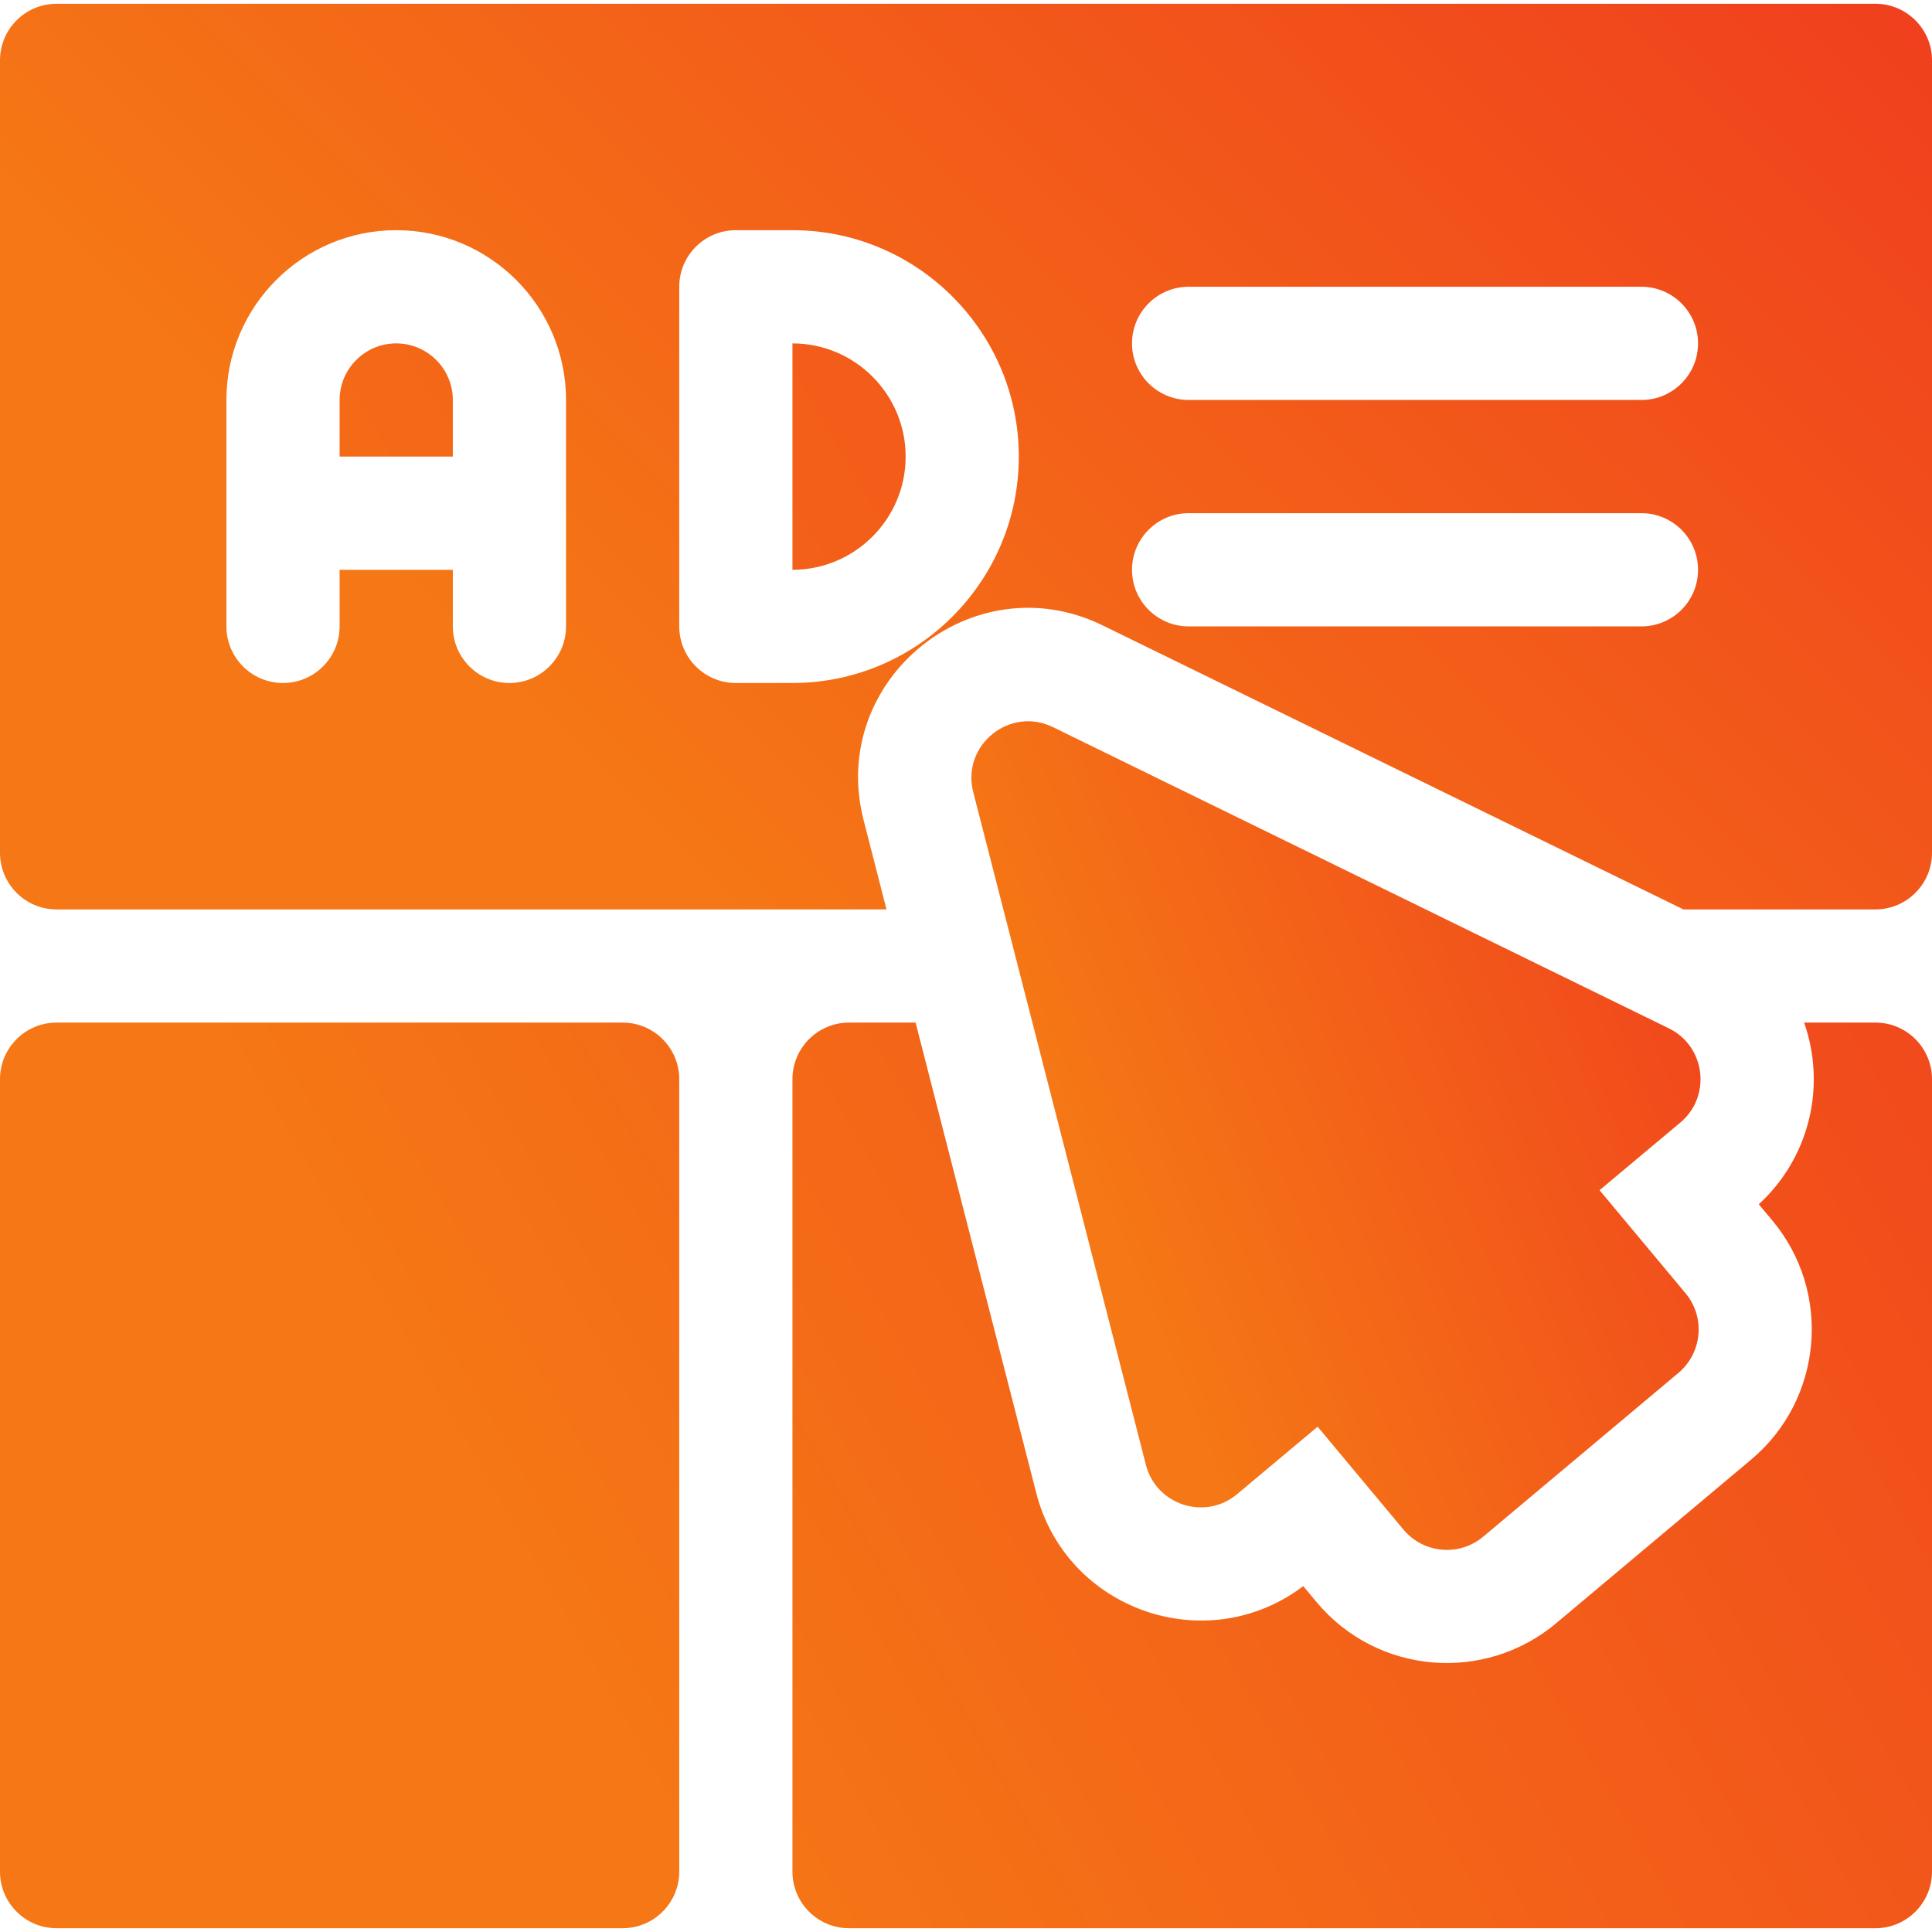 <?xml version="1.0" encoding="UTF-8"?> <svg xmlns="http://www.w3.org/2000/svg" width="42" height="42" viewBox="0 0 42 42" fill="none"><g clip-path="url(#clip0_12198_217)"><path d="M13.535 22.23H1.23C0.551 22.23 0 22.781 0 23.461V40.688C0 41.367 0.551 41.918 1.23 41.918H13.535C14.215 41.918 14.766 41.367 14.766 40.688V23.461C14.766 22.781 14.215 22.23 13.535 22.23ZM40.77 22.23H39.22C39.705 23.613 39.339 25.167 38.234 26.18L38.532 26.536C39.832 28.095 39.625 30.425 38.07 31.729L33.827 35.29C32.269 36.594 29.936 36.404 28.619 34.826L28.331 34.481C26.236 36.068 23.183 35.009 22.527 32.456L19.904 22.23H18.457C17.778 22.23 17.227 22.782 17.227 23.461V40.688C17.227 41.367 17.778 41.918 18.457 41.918H40.77C41.449 41.918 42 41.367 42 40.688V23.461C42 22.782 41.449 22.23 40.77 22.23ZM8.613 7.465C7.935 7.465 7.383 8.017 7.383 8.695V9.926H9.844V8.695C9.844 8.017 9.292 7.465 8.613 7.465ZM17.227 7.465V12.387C18.584 12.387 19.688 11.283 19.688 9.926C19.688 8.569 18.584 7.465 17.227 7.465Z" fill="url(#paint0_linear_12198_217)"></path><path d="M40.77 0.082H1.23C0.551 0.082 0 0.633 0 1.312V18.539C0 19.218 0.551 19.77 1.23 19.77H19.272L18.774 17.829C17.993 14.783 21.151 12.215 23.972 13.596L36.596 19.77H40.77C41.449 19.77 42 19.218 42 18.539V1.312C42 0.633 41.449 0.082 40.77 0.082ZM12.305 13.617C12.305 14.296 11.753 14.848 11.074 14.848C10.395 14.848 9.844 14.296 9.844 13.617V12.387H7.383V13.617C7.383 14.296 6.832 14.848 6.152 14.848C5.473 14.848 4.922 14.296 4.922 13.617V8.695C4.922 6.66 6.578 5.004 8.613 5.004C10.649 5.004 12.305 6.66 12.305 8.695V13.617ZM17.227 14.848H15.996C15.317 14.848 14.766 14.296 14.766 13.617V6.234C14.766 5.555 15.317 5.004 15.996 5.004H17.227C19.94 5.004 22.148 7.212 22.148 9.926C22.148 12.639 19.94 14.848 17.227 14.848ZM35.684 13.617H25.84C25.161 13.617 24.609 13.066 24.609 12.387C24.609 11.707 25.161 11.156 25.84 11.156H35.684C36.363 11.156 36.914 11.707 36.914 12.387C36.914 13.066 36.363 13.617 35.684 13.617ZM35.684 8.695H25.84C25.161 8.695 24.609 8.144 24.609 7.465C24.609 6.786 25.161 6.234 25.84 6.234H35.684C36.363 6.234 36.914 6.786 36.914 7.465C36.914 8.144 36.363 8.695 35.684 8.695Z" fill="url(#paint1_linear_12198_217)"></path><path d="M36.279 22.355L22.89 15.807C21.949 15.347 20.897 16.203 21.157 17.218L24.911 31.844C25.136 32.72 26.199 33.063 26.893 32.482L28.644 31.015L30.509 33.251C30.944 33.773 31.722 33.844 32.245 33.405L36.488 29.845C37.007 29.409 37.076 28.635 36.642 28.114L34.773 25.874L36.528 24.404C37.21 23.833 37.078 22.746 36.279 22.355Z" fill="url(#paint2_linear_12198_217)"></path></g><defs><linearGradient id="paint0_linear_12198_217" x1="1.50429e-06" y1="14.355" x2="35.728" y2="-6.12" gradientUnits="userSpaceOnUse"><stop stop-color="#F57715"></stop><stop offset="1" stop-color="#F03D1E"></stop></linearGradient><linearGradient id="paint1_linear_12198_217" x1="1.50429e-06" y1="4.02" x2="23.662" y2="-19.711" gradientUnits="userSpaceOnUse"><stop stop-color="#F57715"></stop><stop offset="1" stop-color="#F03D1E"></stop></linearGradient><linearGradient id="paint2_linear_12198_217" x1="21.117" y1="19.282" x2="36.412" y2="12.955" gradientUnits="userSpaceOnUse"><stop stop-color="#F57715"></stop><stop offset="1" stop-color="#F03D1E"></stop></linearGradient><clipPath id="clip0_12198_217"><rect width="42" height="42" fill="white"></rect></clipPath></defs></svg> 